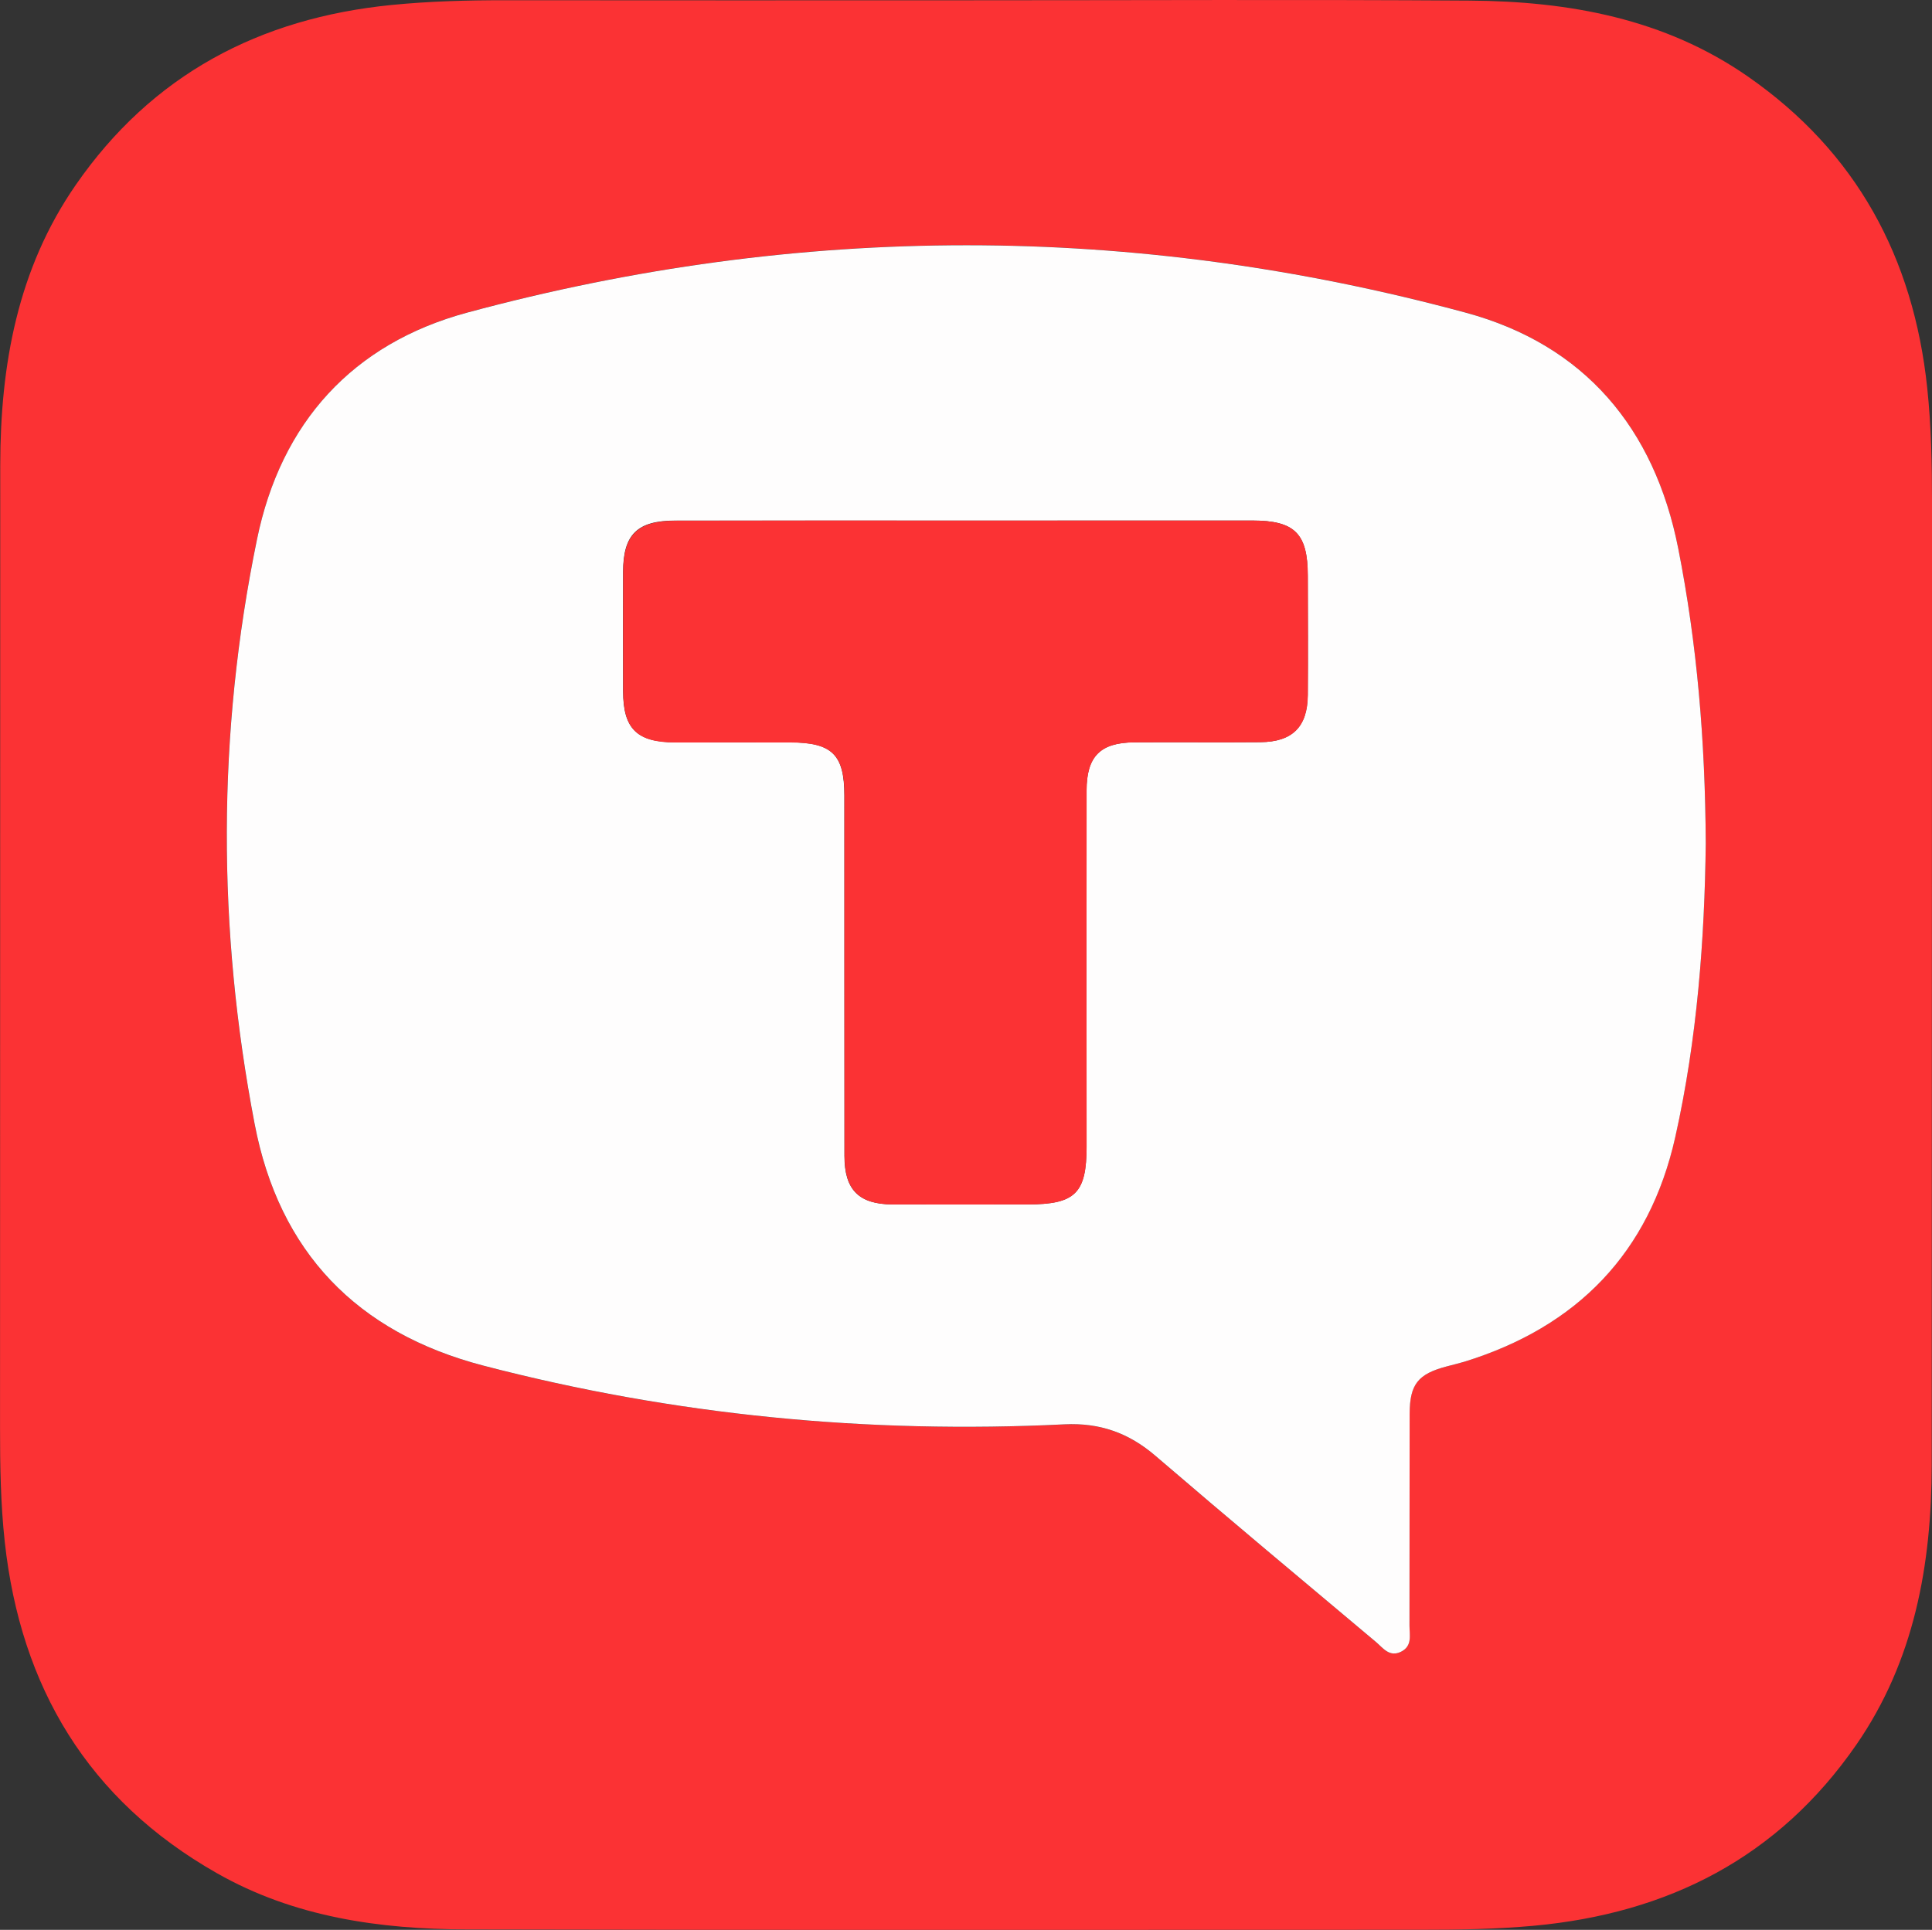 <?xml version="1.0" encoding="UTF-8"?> <svg xmlns="http://www.w3.org/2000/svg" id="Слой_1" data-name="Слой 1" viewBox="0 0 1130.99 1130"><rect x="0" y="0" width="1130.99" height="1130" fill="#333333" stroke="none"/> <defs> <style>.cls-1{fill:#fb3234;}.cls-2{fill:#fefdfd;}</style> </defs> <path class="cls-1" d="M568.37,2.17c98.18,0,196.37-.48,294.55.18,58,.4,114,10.48,162.82,44.44,63.56,44.16,96.94,106,105,182.29,2.35,22.33,2.82,44.68,2.81,67.09q-.12,281.73-.17,563.46c-.1,58.45-10.07,114.73-44.21,164.07-45.61,65.92-110,98.68-188.85,105.91-21.94,2-43.87,2.34-65.86,2.33-186.24,0-372.48.25-558.72-.19-51-.13-101.09-7.19-146.33-33C54.24,1056,14.65,990,5.34,904.85c-2.44-22.33-2.78-44.67-2.77-67.07q.08-281.73.12-563.47c.08-58.48,10.09-114.76,44.19-164C91.52,45.8,154.37,12.61,231.77,4.91c22.37-2.22,44.72-2.79,67.15-2.77Q433.64,2.25,568.37,2.17ZM1001.1,495.94C1000.79,435.48,996,379,985,323.2,971.08,252.67,930.09,203.86,860.54,185c-194.49-52.63-389.83-52.58-584.36-.06C209,203.14,167,249.45,152.94,317.93,129.54,431.71,129.72,546,151.54,660c14.38,75.12,60,122.39,134,141.69,111.57,29.08,225.07,40,340.15,34.36,20.59-1,37.59,5,53.19,18.37,42.71,36.71,86,72.8,129.08,109,4.15,3.48,7.88,9.16,14.76,5.71,6.68-3.34,4.88-9.74,4.9-15.21.11-41.34,0-82.69.09-124,0-17.44,4.89-23.41,21.82-27.86,3.4-.9,6.84-1.67,10.2-2.71,66.12-20.43,108.3-63.82,123.47-131.49C996.17,610.15,1000.43,551.38,1001.1,495.94Z" transform="translate(-2.55 -2)"></path> <path class="cls-2" d="M1001.1,495.94c-.67,55.44-4.93,114.21-17.86,171.91-15.17,67.67-57.35,111.06-123.47,131.49-3.36,1-6.8,1.81-10.2,2.71-16.93,4.45-21.77,10.42-21.82,27.86-.1,41.34,0,82.69-.09,124,0,5.47,1.78,11.87-4.9,15.21-6.88,3.45-10.61-2.23-14.76-5.71-43.12-36.23-86.37-72.32-129.08-109C663.32,841,646.32,835,625.73,836c-115.08,5.66-228.58-5.28-340.15-34.36-74.08-19.3-119.66-66.57-134-141.69-21.82-114-22-228.28,1.4-342.06C167,249.45,209,203.14,276.18,185c194.53-52.52,389.87-52.57,584.36.06C930.09,203.86,971.08,252.67,985,323.2,996,379,1000.79,435.48,1001.1,495.94ZM568.18,306.82q-85.15,0-170.32,0c-22.33,0-30.51,8.13-30.56,30q-.09,34.95,0,69.91c.05,22,8.05,29.86,30.51,29.94s44.89,0,67.33,0c24.48.05,31.69,7.12,31.69,31.13q0,105.52.05,211.05c0,19.8,8.4,28.25,28,28.37,26.41.15,52.81,0,79.22,0,27.87,0,34.49-6.51,34.49-33.91q0-104.21,0-208.42c0-20,8-28.08,27.87-28.23,24.65-.19,49.29.12,73.94-.11,18.7-.17,27.53-9,27.69-27.53.2-23.31.07-46.61,0-69.91,0-24.67-7.61-32.31-32.31-32.32Q652,306.77,568.18,306.82Z" transform="translate(-2.55 -2)"></path> <path class="cls-1" d="M568.18,306.82q83.85,0,167.68,0c24.7,0,32.29,7.65,32.31,32.32,0,23.3.15,46.6,0,69.91-.16,18.56-9,27.36-27.69,27.53-24.65.23-49.29-.08-73.94.11-19.86.15-27.84,8.22-27.87,28.23q-.15,104.22,0,208.42c0,27.4-6.62,33.9-34.49,33.91-26.41,0-52.81.11-79.22,0-19.59-.12-28-8.57-28-28.37q-.13-105.52-.05-211c0-24-7.21-31.08-31.69-31.13-22.44-.05-44.89,0-67.33,0s-30.46-7.94-30.51-29.94q-.09-35,0-69.91c.05-21.82,8.23-29.92,30.56-30Q483,306.74,568.18,306.82Z" transform="translate(-2.55 -2)"></path> </svg> 